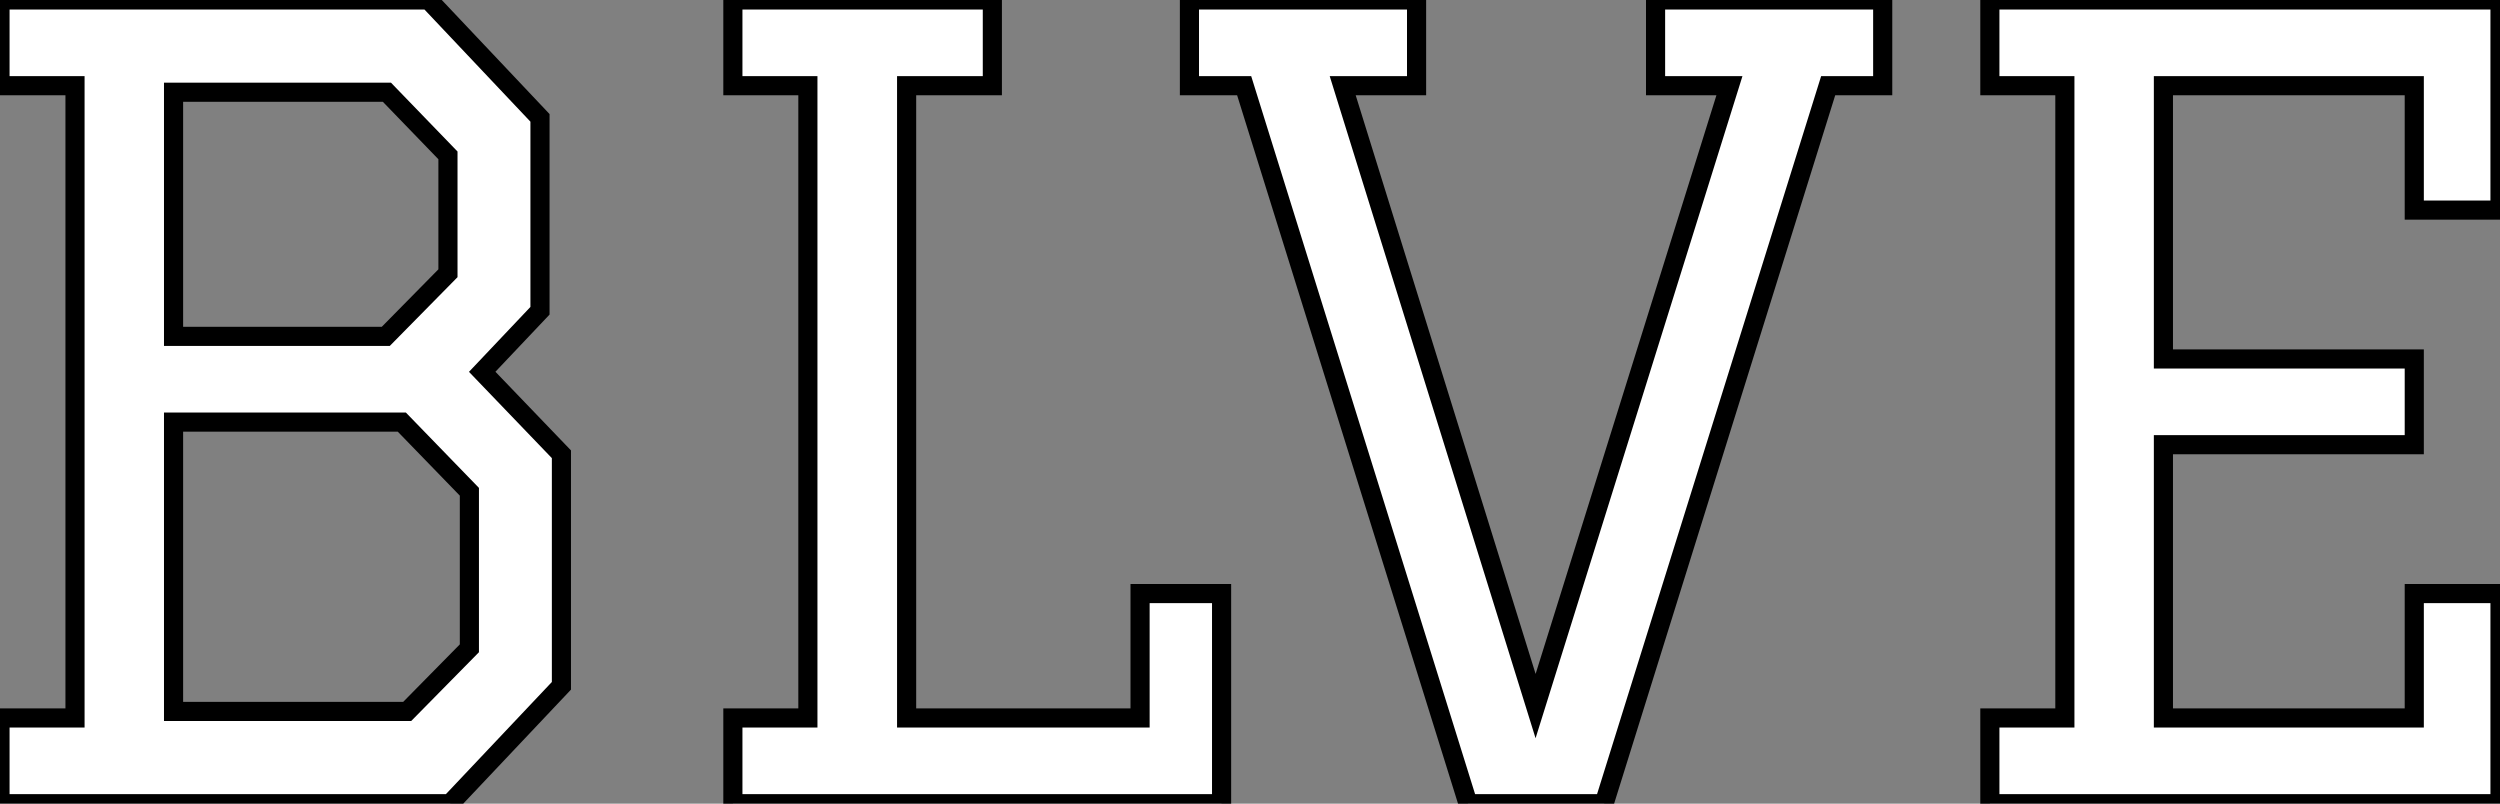 <?xml version="1.0" standalone="no"?>
<svg xmlns="http://www.w3.org/2000/svg" viewBox="4 7.5 130.65 42"><rect x="4" y="7.5" width="130.65" height="42" fill="#808080" stroke="none"/><path d="M4.48-37.52L4.48-42L26.88-42L32.70-35.84L32.70-25.76L29.68-22.57L33.82-18.26L33.82-6.16L28 0L4.48 0L4.48-4.48L8.40-4.48L8.40-37.52L4.48-37.52ZM25.48-19.94L13.55-19.94L13.55-4.82L25.76-4.82L29.01-8.12L29.01-16.30L25.48-19.94ZM24.70-37.18L13.55-37.18L13.55-24.42L24.64-24.42L27.89-27.72L27.89-33.88L24.70-37.18ZM42.78-37.52L42.78-42L56.34-42L56.34-37.52L51.86-37.52L51.86-4.48L64.06-4.48L64.06-10.98L68.32-10.98L68.32 0L42.78 0L42.78-4.48L46.70-4.48L46.70-37.52L42.78-37.52ZM69.50-37.52L66.64-37.52L66.64-42L78.51-42L78.51-37.52L74.65-37.52L84.73-5.10L94.86-37.52L91-37.52L91-42L102.87-42L102.87-37.52L100.02-37.52L88.31 0L81.20 0L69.50-37.52ZM108.47-37.52L108.47-42L135.13-42L135.13-31.02L130.65-31.02L130.65-37.52L117.54-37.52L117.54-23.24L130.65-23.24L130.65-18.76L117.54-18.76L117.54-4.48L130.65-4.48L130.65-10.98L135.13-10.98L135.13 0L108.47 0L108.47-4.48L112.39-4.48L112.39-37.52L108.47-37.52Z" fill="white" stroke="black" transform="translate(0 0) scale(1 1) translate(-0.48 49.5)"/></svg>